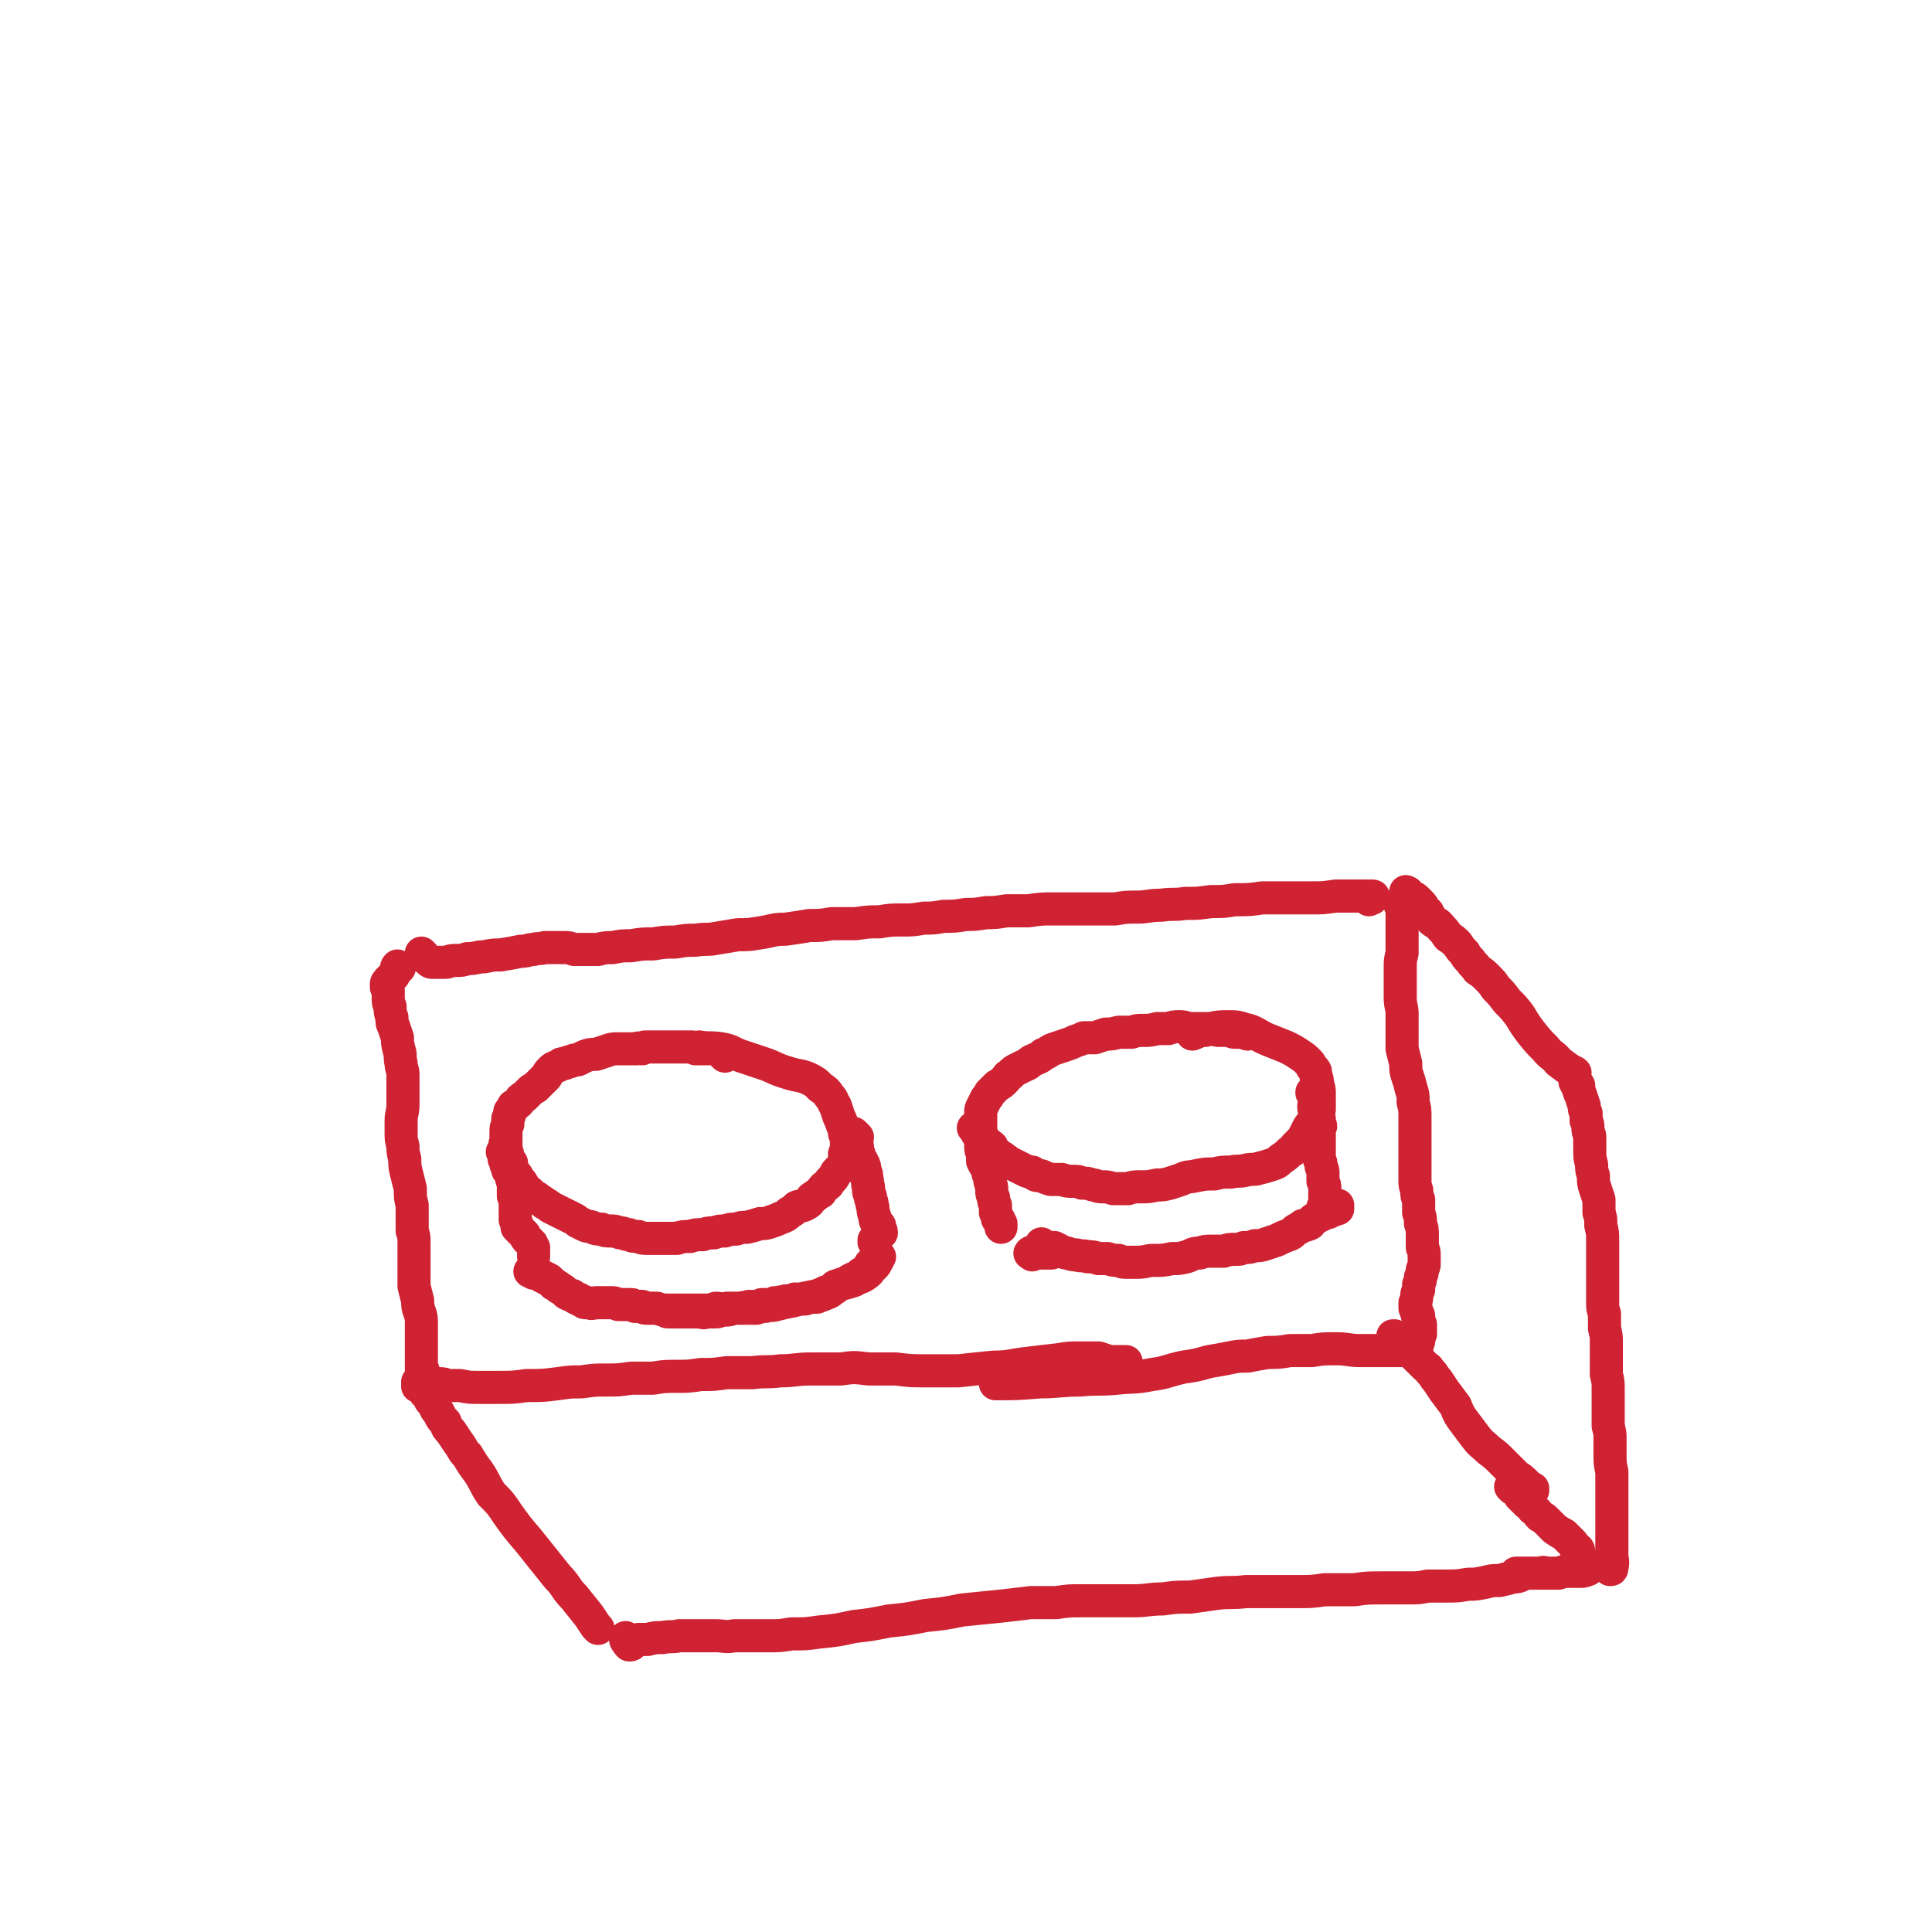 <svg viewBox='0 0 1050 1050' version='1.1' xmlns='http://www.w3.org/2000/svg' xmlns:xlink='http://www.w3.org/1999/xlink'><g fill='none' stroke='#CF2233' stroke-width='18' stroke-linecap='round' stroke-linejoin='round'><path d='M230,519c-1,0 -1,-1 -1,-1 0,0 0,0 0,1 1,0 1,0 1,1 2,1 2,1 3,2 1,1 1,1 2,1 0,0 0,0 1,0 0,0 0,0 1,0 1,0 1,0 1,0 2,0 2,0 4,0 2,0 2,-1 5,-1 4,0 4,0 7,-1 5,0 5,-1 9,-1 5,-1 5,-1 9,-1 6,-1 6,-1 11,-2 4,0 4,-1 7,-1 3,-1 3,0 6,-1 3,0 3,0 6,0 2,0 2,0 5,0 2,0 2,0 5,1 2,0 2,0 5,0 4,0 4,0 8,0 4,-1 4,-1 8,-1 5,-1 5,-1 10,-1 6,-1 6,-1 12,-1 6,-1 6,-1 12,-1 6,-1 6,-1 11,-1 6,-1 6,0 11,-1 6,-1 6,-1 12,-2 6,0 6,0 12,-1 7,-1 7,-2 14,-2 7,-1 7,-1 13,-2 6,0 6,0 12,-1 7,0 7,0 13,0 7,-1 7,-1 13,-1 6,-1 6,-1 13,-1 5,0 5,0 11,-1 5,0 5,0 11,-1 6,0 6,0 12,-1 5,0 5,0 11,-1 5,0 5,0 11,-1 6,0 6,0 12,0 7,-1 7,-1 13,-1 6,0 6,0 13,0 5,0 5,0 11,0 5,0 5,0 10,0 6,-1 6,-1 12,-1 6,0 6,-1 13,-1 7,-1 7,0 13,-1 7,0 7,0 14,-1 7,0 7,0 13,-1 8,0 8,0 15,-1 7,0 7,0 14,0 6,0 6,0 12,0 7,0 7,0 14,-1 5,0 5,0 10,0 3,0 3,0 6,0 2,0 3,0 4,0 1,0 0,1 0,1 -1,1 -1,0 -2,1 '/><path d='M217,526c0,0 -1,-1 -1,-1 -1,1 0,1 0,2 -1,1 -1,1 -2,3 -1,1 -1,1 -2,2 0,1 0,1 -1,1 0,1 0,1 0,1 -1,0 -1,0 -1,1 0,0 0,0 0,1 0,0 0,0 0,0 0,1 0,1 1,2 0,2 0,2 0,4 0,3 0,3 1,5 0,3 0,3 1,6 0,3 0,3 1,5 1,3 1,3 2,6 0,3 0,3 1,7 1,3 0,3 1,7 0,3 1,3 1,6 0,4 0,4 0,8 0,4 0,4 0,8 0,5 -1,5 -1,9 0,3 0,3 0,7 0,3 0,3 1,7 0,3 0,3 1,7 0,4 0,4 1,8 1,4 1,4 2,8 0,5 0,5 1,9 0,3 0,3 0,7 0,3 0,3 0,7 1,3 1,3 1,6 0,3 0,3 0,6 0,4 0,4 0,8 0,5 0,5 0,10 1,4 1,4 2,8 0,3 0,3 1,6 1,3 1,3 1,6 0,3 0,3 0,6 0,3 0,3 0,5 0,2 0,2 0,4 0,2 0,2 0,3 0,2 0,2 0,3 0,1 0,1 0,2 0,0 0,0 0,1 0,0 0,0 0,1 0,1 1,0 1,1 0,1 0,1 0,1 0,0 0,0 0,1 0,0 0,0 0,1 0,0 0,0 0,1 0,1 0,1 0,2 0,0 0,0 0,1 0,0 0,0 1,0 0,0 0,0 0,0 1,0 1,0 1,0 1,0 1,0 1,0 0,0 0,0 1,0 0,0 0,0 1,0 0,0 0,0 1,0 1,0 1,0 3,0 2,0 2,0 4,1 4,0 4,0 7,0 5,1 5,1 10,1 5,0 5,0 11,0 8,0 8,0 15,-1 9,0 9,0 17,-1 7,-1 7,-1 13,-1 7,-1 7,-1 14,-1 6,0 6,0 13,-1 6,0 6,0 12,0 6,-1 6,-1 13,-1 6,0 6,0 13,-1 7,0 7,0 14,-1 7,0 7,0 14,0 8,-1 8,0 15,-1 8,0 8,-1 17,-1 8,0 8,0 16,0 7,-1 7,-1 15,0 8,0 8,0 15,0 8,1 8,1 16,1 9,0 9,0 18,0 9,-1 9,-1 19,-2 9,0 9,-1 18,-2 8,-1 8,-1 17,-2 6,-1 6,-1 13,-1 4,0 4,0 9,0 3,1 3,1 6,2 4,0 4,0 9,0 '/><path d='M763,492c-1,-1 -1,-1 -1,-1 -1,0 0,0 0,0 0,0 0,0 0,0 0,0 0,0 0,0 -1,0 -1,0 -1,0 0,0 0,0 0,0 1,0 0,-1 0,0 0,0 0,0 0,1 1,1 1,1 1,3 0,1 0,1 0,2 0,1 0,1 0,1 0,3 0,3 0,5 0,3 0,3 0,6 0,5 0,5 0,9 -1,4 -1,4 -1,8 0,4 0,4 0,8 0,4 0,4 0,8 0,5 1,5 1,9 0,5 0,5 0,9 0,5 0,5 0,10 1,4 1,4 2,8 0,4 0,4 1,7 1,3 1,3 2,7 1,3 1,3 1,7 1,4 1,4 1,8 0,3 0,3 0,7 0,4 0,4 0,7 0,4 0,4 0,8 0,3 0,3 0,7 0,3 0,3 0,6 0,2 0,2 1,5 0,3 0,3 1,5 0,4 0,4 0,7 1,3 1,3 1,6 1,3 1,3 1,6 0,4 0,4 0,7 1,2 1,2 1,4 0,2 0,2 0,5 0,1 0,1 -1,3 0,2 0,2 -1,4 0,2 0,2 -1,4 0,2 0,2 0,3 -1,2 -1,2 -1,3 0,2 0,2 -1,4 0,1 0,1 0,3 1,1 1,1 1,2 0,0 0,0 0,1 1,1 1,1 1,1 0,2 0,2 0,3 0,1 1,1 1,2 0,1 0,1 0,2 0,1 0,1 0,3 -1,1 -1,1 -1,2 0,1 0,1 0,2 -1,2 -1,2 -1,3 0,1 0,1 0,2 0,0 0,0 0,0 0,0 0,0 0,0 0,0 0,0 0,0 0,0 0,0 0,0 -1,0 -1,0 -1,0 0,0 0,0 -1,0 0,0 0,0 -1,0 0,0 0,0 -1,0 -3,0 -3,0 -6,0 -5,0 -5,0 -10,0 -5,0 -5,0 -11,0 -6,0 -6,-1 -13,-1 -7,0 -7,0 -13,1 -6,0 -6,0 -12,0 -6,1 -6,1 -12,1 -6,1 -6,1 -11,2 -5,0 -5,0 -10,1 -5,1 -5,1 -11,2 -7,2 -7,2 -14,3 -9,2 -9,3 -17,4 -10,2 -10,1 -19,2 -10,1 -10,0 -20,1 -11,0 -11,1 -22,1 -12,1 -12,1 -24,1 '/><path d='M228,752c0,0 -1,0 -1,-1 0,0 0,1 0,1 0,0 0,0 0,1 0,0 0,0 0,0 0,1 0,0 0,0 1,0 1,0 1,0 1,0 1,0 1,0 1,1 1,1 1,1 0,0 0,0 0,0 0,0 0,0 1,1 0,0 0,0 0,0 0,0 0,0 0,1 0,0 0,0 0,0 0,0 -1,-1 -1,-1 0,0 0,1 1,1 0,0 0,0 0,0 0,0 -1,-1 -1,-1 0,0 0,1 1,1 0,0 0,0 0,1 1,0 1,0 1,1 2,2 1,3 3,4 1,2 1,2 2,4 1,1 1,1 2,3 1,2 1,2 3,4 1,3 1,3 3,5 2,3 2,3 4,6 3,4 2,4 5,7 3,5 3,5 6,9 4,6 3,6 7,12 5,5 5,5 9,11 5,7 5,7 11,14 4,5 4,5 8,10 4,5 4,5 8,10 5,5 4,6 9,11 4,5 4,5 8,10 2,3 2,3 4,6 1,1 1,1 1,1 '/><path d='M758,727c0,0 -1,-1 -1,-1 0,0 0,0 0,0 0,0 0,0 1,0 0,1 0,1 0,1 2,2 2,2 3,3 1,1 1,1 2,2 2,1 2,1 3,2 2,2 2,2 4,4 2,2 2,2 4,4 2,2 2,1 3,3 3,3 2,3 4,5 2,3 2,3 4,6 3,4 3,4 6,8 2,5 2,5 5,9 3,4 3,4 6,8 3,4 4,4 7,7 4,3 4,3 8,7 3,3 3,3 7,7 3,2 3,2 6,5 1,1 1,1 3,2 0,1 0,1 0,1 '/><path d='M765,486c-1,-1 -1,-1 -1,-1 0,-1 0,0 0,0 0,0 0,0 0,0 0,0 0,0 1,0 0,1 0,1 1,2 2,1 2,0 4,2 1,1 1,1 2,2 1,1 1,1 2,3 1,1 1,1 2,2 1,2 1,2 2,4 2,2 3,1 5,4 2,2 2,2 4,5 3,2 3,2 5,4 2,3 2,3 4,5 1,2 1,2 3,4 2,3 2,2 4,5 3,2 3,2 5,4 3,3 3,3 5,6 3,3 3,3 6,7 4,4 4,4 7,8 3,5 3,5 6,9 4,5 4,5 8,9 3,4 4,3 7,7 4,3 4,3 7,5 1,1 1,0 2,1 '/><path d='M341,892c0,0 -1,0 -1,-1 0,0 0,0 0,0 0,0 0,-1 0,-1 0,0 0,1 1,2 0,1 0,1 1,2 1,0 1,0 2,-1 0,0 0,0 1,-1 1,0 1,0 2,-1 2,0 2,0 5,0 4,-1 4,-1 8,-1 5,-1 5,0 9,-1 5,0 5,0 10,0 5,0 5,0 10,0 5,0 5,1 10,0 5,0 5,0 9,0 5,0 5,0 10,0 6,0 6,0 12,-1 8,0 8,0 15,-1 10,-1 10,-1 19,-3 9,-1 9,-1 19,-3 10,-1 10,-1 20,-3 10,-1 10,-1 20,-3 10,-1 10,-1 20,-2 9,-1 9,-1 17,-2 7,0 7,0 14,0 7,-1 7,-1 13,-1 7,0 7,0 14,0 8,0 8,0 15,0 8,0 8,-1 16,-1 7,-1 7,-1 15,-1 7,-1 7,-1 14,-2 8,-1 8,0 16,-1 7,0 7,0 15,0 7,0 7,0 14,0 7,0 7,0 14,-1 8,0 8,0 16,0 7,-1 7,-1 15,-1 7,0 7,0 14,0 6,0 6,0 11,-1 5,0 5,0 10,0 6,0 6,0 12,-1 4,0 4,0 9,-1 4,-1 4,-1 8,-1 4,-1 4,-1 8,-2 2,0 2,0 4,-1 0,0 0,0 0,0 -1,0 -1,1 -2,0 0,0 0,0 -1,-1 0,0 0,0 1,0 1,0 1,0 2,0 2,0 2,0 3,0 3,0 3,0 5,0 2,0 2,0 3,0 1,-1 1,0 2,0 1,0 1,0 2,0 1,0 1,0 1,0 2,0 2,0 4,0 3,-1 3,-1 6,-1 3,0 3,0 6,0 2,0 2,0 3,-1 1,0 1,0 1,0 0,0 0,0 -1,0 -1,-1 -1,-1 -2,-2 -1,-1 -1,-1 -1,-1 0,0 0,0 0,0 0,-1 0,-1 0,-1 0,0 0,0 0,0 0,0 0,0 0,-1 0,0 0,0 0,0 0,1 0,0 -1,0 0,0 1,0 1,0 0,0 0,0 0,0 0,1 -1,0 -1,0 0,0 1,0 1,0 1,0 1,0 1,0 0,0 0,0 0,0 0,0 0,0 0,0 0,0 0,0 0,0 1,1 0,0 0,0 '/><path d='M822,809c0,0 -1,-1 -1,-1 0,0 0,0 1,0 0,1 0,1 1,1 0,0 0,0 0,0 1,1 1,1 2,2 1,1 1,1 1,2 1,1 1,1 2,2 1,1 1,1 2,2 2,1 2,1 3,3 3,2 2,2 4,4 2,1 2,1 4,3 2,2 2,2 4,4 3,2 3,2 5,3 2,2 2,2 4,4 1,1 1,1 2,3 2,1 2,1 2,3 1,3 1,3 2,5 1,1 1,1 2,2 0,1 0,1 1,2 '/><path d='M857,589c0,0 -1,-1 -1,-1 0,0 0,0 0,0 1,1 1,1 1,2 0,0 0,0 1,0 0,3 0,3 1,5 1,3 1,3 2,6 0,2 0,2 1,4 0,2 0,2 0,4 1,2 1,2 1,4 0,3 1,3 1,5 0,4 0,4 0,7 0,4 0,4 1,8 0,3 0,3 1,6 0,4 0,4 1,7 1,3 1,3 2,6 0,3 0,3 0,7 1,3 1,3 1,7 1,4 1,4 1,8 0,5 0,5 0,10 0,4 0,4 0,8 0,5 0,5 0,9 0,3 0,3 0,7 0,3 0,3 1,6 0,4 0,4 0,8 1,4 1,4 1,8 0,4 0,4 0,8 0,5 0,5 0,9 1,4 1,4 1,8 0,4 0,4 0,7 0,4 0,4 0,7 0,3 0,3 0,6 1,4 1,4 1,7 0,4 0,4 0,8 0,5 0,5 1,10 0,5 0,5 0,9 0,5 0,5 0,9 0,4 0,4 0,8 0,4 0,4 0,8 0,4 0,4 0,7 0,2 0,2 0,4 0,3 1,3 0,7 0,1 0,1 -1,1 '/><path d='M394,574c0,-1 -1,-1 -1,-1 0,-1 0,-1 0,-1 0,0 0,0 0,0 0,-1 0,-1 0,-1 -1,0 -1,0 -1,-1 0,0 0,0 -1,0 0,0 0,0 0,0 -1,0 -1,0 -2,0 -1,0 -1,0 -2,0 -1,-1 -1,0 -2,0 -1,0 -1,0 -2,0 -1,0 -1,0 -2,0 -2,0 -2,0 -3,0 -1,-1 -1,-1 -2,-1 -1,0 -1,0 -3,0 -1,0 -1,0 -3,0 -2,0 -2,0 -4,0 -2,0 -2,0 -3,0 -3,0 -3,0 -5,0 -2,0 -2,0 -4,0 -2,0 -2,0 -3,0 -1,0 -1,0 -2,1 -2,0 -2,-1 -3,0 -3,0 -3,0 -5,0 -2,0 -2,0 -5,0 -3,0 -3,0 -6,1 -3,1 -3,1 -6,2 -3,0 -3,0 -6,1 -2,1 -2,1 -4,2 -2,0 -2,0 -4,1 -1,0 -1,0 -3,1 -2,0 -2,0 -3,1 -2,1 -3,1 -4,2 -2,2 -2,2 -3,4 -2,2 -2,2 -4,4 -1,1 -1,1 -2,2 -2,1 -2,1 -3,2 -2,2 -2,2 -3,3 -2,1 -2,1 -3,3 -1,1 -1,1 -3,2 0,1 0,1 -1,2 -1,1 -1,1 -1,2 0,1 0,1 -1,3 0,1 0,1 0,3 -1,2 -1,2 -1,4 0,1 0,1 0,3 0,1 0,1 0,2 0,1 -1,1 0,2 0,2 0,2 0,3 1,2 1,2 1,4 1,2 1,2 2,3 0,2 0,2 1,4 1,2 1,2 2,3 1,2 1,2 2,3 1,1 1,2 2,3 1,2 1,2 3,3 2,2 2,2 4,3 2,2 2,1 4,3 2,1 2,1 3,2 2,1 2,1 4,2 2,1 2,1 4,2 2,1 2,1 4,2 2,1 2,1 3,2 2,1 2,1 4,2 2,1 2,0 4,1 2,1 2,1 5,1 2,1 2,1 5,1 2,0 2,0 5,1 3,0 2,1 5,1 2,1 2,1 5,1 2,1 2,1 5,1 2,0 2,0 5,0 2,0 2,0 5,0 3,0 3,0 6,0 3,-1 3,-1 7,-1 3,-1 3,-1 7,-1 3,-1 3,-1 6,-1 3,-1 3,-1 6,-1 3,-1 3,-1 6,-1 3,-1 3,-1 6,-1 4,-1 4,-1 7,-2 3,0 3,0 6,-1 3,-1 3,-1 5,-2 3,-1 3,-1 5,-3 2,-1 2,-1 4,-3 2,-1 2,0 4,-1 2,-1 2,-1 3,-2 1,-2 1,-2 3,-3 1,-1 1,-1 3,-2 1,-2 1,-2 2,-3 2,-1 2,-1 3,-3 2,-2 2,-2 3,-4 1,-2 2,-2 3,-3 1,-2 1,-2 2,-5 0,-1 0,-1 0,-3 1,-1 1,-1 1,-3 0,-2 0,-2 0,-3 0,-2 0,-3 -1,-5 0,-2 0,-2 -1,-4 -1,-3 -1,-3 -2,-5 -1,-3 -1,-3 -2,-6 -2,-3 -1,-3 -3,-5 -2,-3 -2,-3 -5,-5 -3,-3 -3,-3 -7,-5 -5,-2 -5,-1 -11,-3 -7,-2 -7,-3 -13,-5 -6,-2 -6,-2 -12,-4 -6,-2 -5,-3 -11,-4 -6,-1 -6,0 -12,-1 '/><path d='M678,562c0,0 -1,0 -1,-1 0,0 1,1 1,1 0,0 0,0 0,-1 0,0 0,0 0,0 -1,0 -1,0 -2,0 -1,0 -1,0 -2,0 -1,0 -1,0 -3,0 -2,0 -1,-1 -3,-1 -3,0 -3,0 -5,0 -2,0 -2,0 -4,-1 -3,0 -3,0 -5,0 -2,0 -2,0 -4,0 -2,0 -2,0 -4,0 -3,-1 -3,-1 -5,-1 -3,0 -3,0 -6,1 -3,0 -3,0 -6,0 -4,1 -4,1 -8,1 -3,0 -3,0 -6,1 -3,0 -3,0 -7,0 -4,1 -4,1 -7,1 -3,1 -3,1 -6,2 -3,0 -3,0 -6,0 -2,1 -2,1 -5,2 -2,1 -2,1 -5,2 -3,1 -3,1 -6,2 -3,1 -3,2 -6,3 -2,2 -3,2 -5,3 -3,1 -2,2 -5,3 -2,1 -2,1 -4,2 -2,1 -2,1 -4,3 -2,1 -1,1 -3,3 -2,2 -2,2 -4,3 -2,2 -2,2 -4,4 -1,2 -1,2 -2,3 -1,2 -1,2 -2,4 -1,2 -1,2 -1,3 0,2 0,2 0,4 0,1 0,1 0,3 0,1 0,1 0,2 0,2 0,2 0,3 1,1 1,1 1,3 1,1 1,1 2,2 1,1 2,1 3,2 1,2 1,3 3,4 2,2 2,1 4,3 2,1 1,1 3,2 2,1 2,1 4,2 2,1 2,1 4,2 2,1 2,1 4,1 2,2 2,2 5,2 2,1 2,1 5,2 3,0 3,0 6,0 3,1 3,1 6,1 3,0 3,0 5,1 3,0 3,0 6,1 2,0 2,1 5,1 3,0 3,0 6,1 4,0 4,0 8,0 3,-1 3,-1 7,-1 4,0 4,0 9,-1 3,0 3,0 7,-1 3,-1 3,-1 6,-2 4,-2 4,-1 8,-2 5,-1 5,-1 10,-1 4,-1 4,-1 9,-1 4,-1 4,0 8,-1 4,-1 4,0 7,-1 4,-1 4,-1 7,-2 3,-1 3,-1 5,-3 3,-2 3,-2 5,-4 2,-1 2,-1 3,-3 1,-1 1,-1 2,-2 1,-1 1,-1 2,-2 1,-1 1,-1 1,-2 1,-2 1,-2 2,-4 1,-2 2,-2 3,-3 1,-2 1,-2 2,-4 0,-2 0,-2 1,-3 0,-1 0,-1 0,-3 0,-1 0,-1 0,-2 0,-2 0,-2 0,-4 0,-2 0,-2 -1,-5 0,-2 0,-2 -1,-5 0,-2 0,-2 -2,-4 -1,-2 -1,-2 -2,-3 -2,-2 -2,-2 -5,-4 -3,-2 -3,-2 -7,-4 -5,-2 -5,-2 -10,-4 -5,-2 -5,-3 -10,-5 -5,-1 -5,-2 -10,-2 -7,0 -8,0 -14,2 -4,0 -4,1 -7,2 '/><path d='M274,627c0,0 0,-1 -1,-1 0,0 1,0 1,0 0,1 0,1 0,1 0,0 0,0 0,1 0,0 0,0 0,1 0,0 0,0 0,1 0,0 1,0 1,0 0,1 0,1 0,1 0,1 0,1 0,2 1,2 1,2 1,3 1,1 1,1 2,3 0,2 0,2 1,4 0,1 0,1 0,3 0,2 0,2 0,4 1,2 1,2 1,4 0,2 0,2 0,5 0,2 0,2 0,4 1,2 1,2 1,4 1,1 1,1 2,2 1,1 1,1 2,2 1,2 1,2 2,3 1,1 1,1 2,2 0,1 0,1 1,2 0,0 0,0 0,1 0,1 0,1 0,2 0,1 0,1 0,1 0,0 0,0 0,1 '/><path d='M464,617c0,0 -1,-1 -1,-1 0,0 0,0 1,0 1,1 1,1 2,2 0,0 0,0 0,0 '/><path d='M465,620c0,0 -1,0 -1,-1 0,0 1,1 1,1 0,0 0,0 0,1 0,0 0,0 0,0 1,1 0,1 1,2 0,1 0,1 0,3 1,1 1,1 1,3 1,1 1,1 2,3 1,2 1,2 1,4 1,2 1,2 1,4 1,3 0,3 1,5 0,3 0,3 1,5 0,3 1,2 1,5 1,2 0,2 1,5 1,2 0,2 1,4 1,1 1,1 2,2 0,1 0,1 0,2 1,1 1,1 1,2 -1,1 -1,1 -2,2 -1,1 -1,1 -2,2 0,0 0,0 0,1 '/><path d='M363,713c-1,0 -2,-1 -1,-1 0,0 1,1 2,1 3,0 3,0 5,0 3,0 3,0 5,0 3,0 3,0 5,0 3,0 3,1 5,0 2,0 2,0 5,0 2,0 2,-1 5,-1 2,0 2,0 5,-1 2,0 2,0 5,0 2,0 2,0 3,-1 2,0 2,0 3,0 2,0 2,0 4,-1 2,0 2,0 4,0 1,0 1,0 3,-1 1,0 1,0 2,0 2,-1 2,0 4,-1 3,0 3,0 5,-1 3,0 3,0 5,0 1,0 1,0 3,-1 2,0 2,0 4,0 2,-1 3,-1 5,-2 3,-1 3,-2 5,-4 3,-1 3,-1 6,-2 3,-2 3,-2 6,-3 2,-2 2,-2 4,-3 2,-2 2,-2 3,-4 1,-1 1,-1 2,-2 1,0 1,0 1,-1 0,0 0,0 0,-1 0,0 0,0 0,0 0,0 0,0 0,0 0,0 0,0 1,0 0,0 0,0 0,0 0,0 0,0 0,0 0,0 0,0 0,0 1,0 1,0 1,0 0,0 0,0 0,0 0,0 0,0 0,0 -1,1 -1,1 -1,2 -1,0 0,0 -1,1 0,1 0,1 -1,2 -1,1 -1,1 -2,2 -1,2 -2,2 -3,3 -3,2 -3,1 -6,3 -3,1 -3,1 -7,2 -4,2 -3,3 -8,4 -4,2 -4,2 -9,3 -5,1 -5,1 -9,2 -5,1 -5,1 -9,2 -3,1 -3,0 -6,1 -2,0 -2,0 -5,1 -2,0 -2,0 -4,0 -2,0 -2,-1 -4,0 -2,0 -2,0 -4,0 -2,0 -2,0 -4,0 -3,1 -3,0 -6,0 -3,1 -3,1 -6,1 -2,0 -2,0 -5,0 -3,0 -3,0 -6,0 -2,0 -2,0 -5,0 -2,0 -2,0 -5,0 -2,0 -2,0 -5,-1 -2,0 -2,0 -5,0 -2,0 -2,0 -3,-1 -2,0 -2,0 -4,0 -1,-1 -1,-1 -3,-1 -1,0 -1,0 -2,0 -2,0 -2,0 -4,0 -2,-1 -2,-1 -4,-1 -2,0 -2,0 -5,0 -2,0 -2,0 -3,0 -2,0 -2,1 -4,0 -1,0 -1,0 -2,0 -1,0 -1,-1 -2,-1 -1,-1 -1,-1 -2,-1 -2,-1 -2,-1 -3,-2 -1,0 -1,0 -3,-1 -2,-2 -2,-2 -4,-3 -1,-1 -1,-1 -3,-2 -1,-1 -1,-1 -2,-2 -1,-1 -1,-1 -2,-1 -1,-1 -1,-1 -2,-1 -1,-1 -1,-1 -3,-2 -1,0 -1,0 -2,0 0,-1 0,-1 -1,-1 0,0 0,0 -1,0 '/><path d='M530,614c0,0 0,0 -1,-1 0,0 1,0 1,0 0,0 0,0 0,0 0,0 0,0 0,0 0,0 0,0 0,0 1,0 1,0 1,1 0,0 0,0 0,1 0,0 0,0 0,1 0,0 1,0 1,0 1,1 1,1 1,2 0,0 0,0 0,1 0,2 0,2 0,4 0,2 0,2 1,4 0,2 0,2 0,4 1,2 1,2 2,3 0,2 1,2 1,4 1,2 1,2 1,4 1,3 1,3 1,5 0,2 0,2 1,4 0,2 0,2 1,4 0,2 0,2 0,4 1,2 1,2 1,3 0,1 1,1 1,1 0,1 0,1 1,2 0,0 0,0 0,0 0,1 0,1 0,1 0,0 0,0 0,1 '/><path d='M714,595c0,-1 -1,-1 -1,-1 0,-1 0,0 0,0 1,1 1,0 1,1 1,1 1,1 1,1 0,1 0,1 0,2 0,0 0,0 0,1 0,0 0,0 0,1 -1,1 -1,1 -1,1 0,2 0,2 1,3 0,1 0,1 1,2 0,1 0,1 1,2 0,1 0,1 0,1 0,1 0,1 0,2 1,1 1,1 0,2 0,2 0,2 0,3 0,1 0,1 0,3 0,1 0,1 0,3 0,2 0,2 0,4 0,2 0,2 0,4 1,2 1,2 1,4 1,2 1,2 1,4 0,2 0,2 0,4 1,2 1,2 1,4 0,2 0,2 0,3 0,1 0,1 0,2 0,1 0,1 0,2 0,0 0,0 0,1 0,1 0,1 -1,2 0,0 0,0 0,0 '/><path d='M567,677c0,0 -1,-1 -1,-1 0,0 0,1 0,1 2,0 2,0 3,1 2,0 2,0 4,0 1,1 1,1 2,1 1,1 1,1 2,1 2,1 2,1 3,1 3,1 3,1 5,1 3,1 3,0 6,1 3,0 3,0 6,1 3,0 3,0 5,0 3,1 3,1 6,1 2,1 2,1 4,1 3,0 3,0 6,0 5,0 5,-1 9,-1 5,0 5,0 10,-1 4,0 4,0 8,-1 3,-1 3,-2 7,-2 3,-1 3,-1 6,-1 4,0 4,0 7,0 3,-1 3,-1 6,-1 3,0 3,0 5,-1 3,0 3,0 6,-1 3,0 3,0 6,-1 3,-1 3,-1 6,-2 4,-2 4,-2 7,-3 2,-1 2,-2 4,-3 2,-1 2,-1 3,-2 2,0 2,0 4,-1 1,-1 1,-2 3,-3 2,-1 2,-1 4,-2 1,-1 1,-1 3,-1 1,-1 1,-1 2,-1 0,0 1,0 1,-1 1,0 1,0 1,0 1,0 1,0 1,0 0,0 0,0 0,-1 0,0 0,0 0,0 0,0 0,0 0,0 0,0 0,0 0,0 0,0 0,0 0,0 0,0 0,0 0,-1 0,0 0,1 -1,0 0,0 0,0 0,0 0,0 0,0 -1,1 '/><path d='M561,682c-1,-1 -2,-1 -1,-1 0,-1 1,0 2,0 2,0 2,0 4,0 1,0 1,0 3,0 1,0 1,0 2,0 0,0 0,0 0,0 1,0 0,0 0,0 '/></g>
</svg>